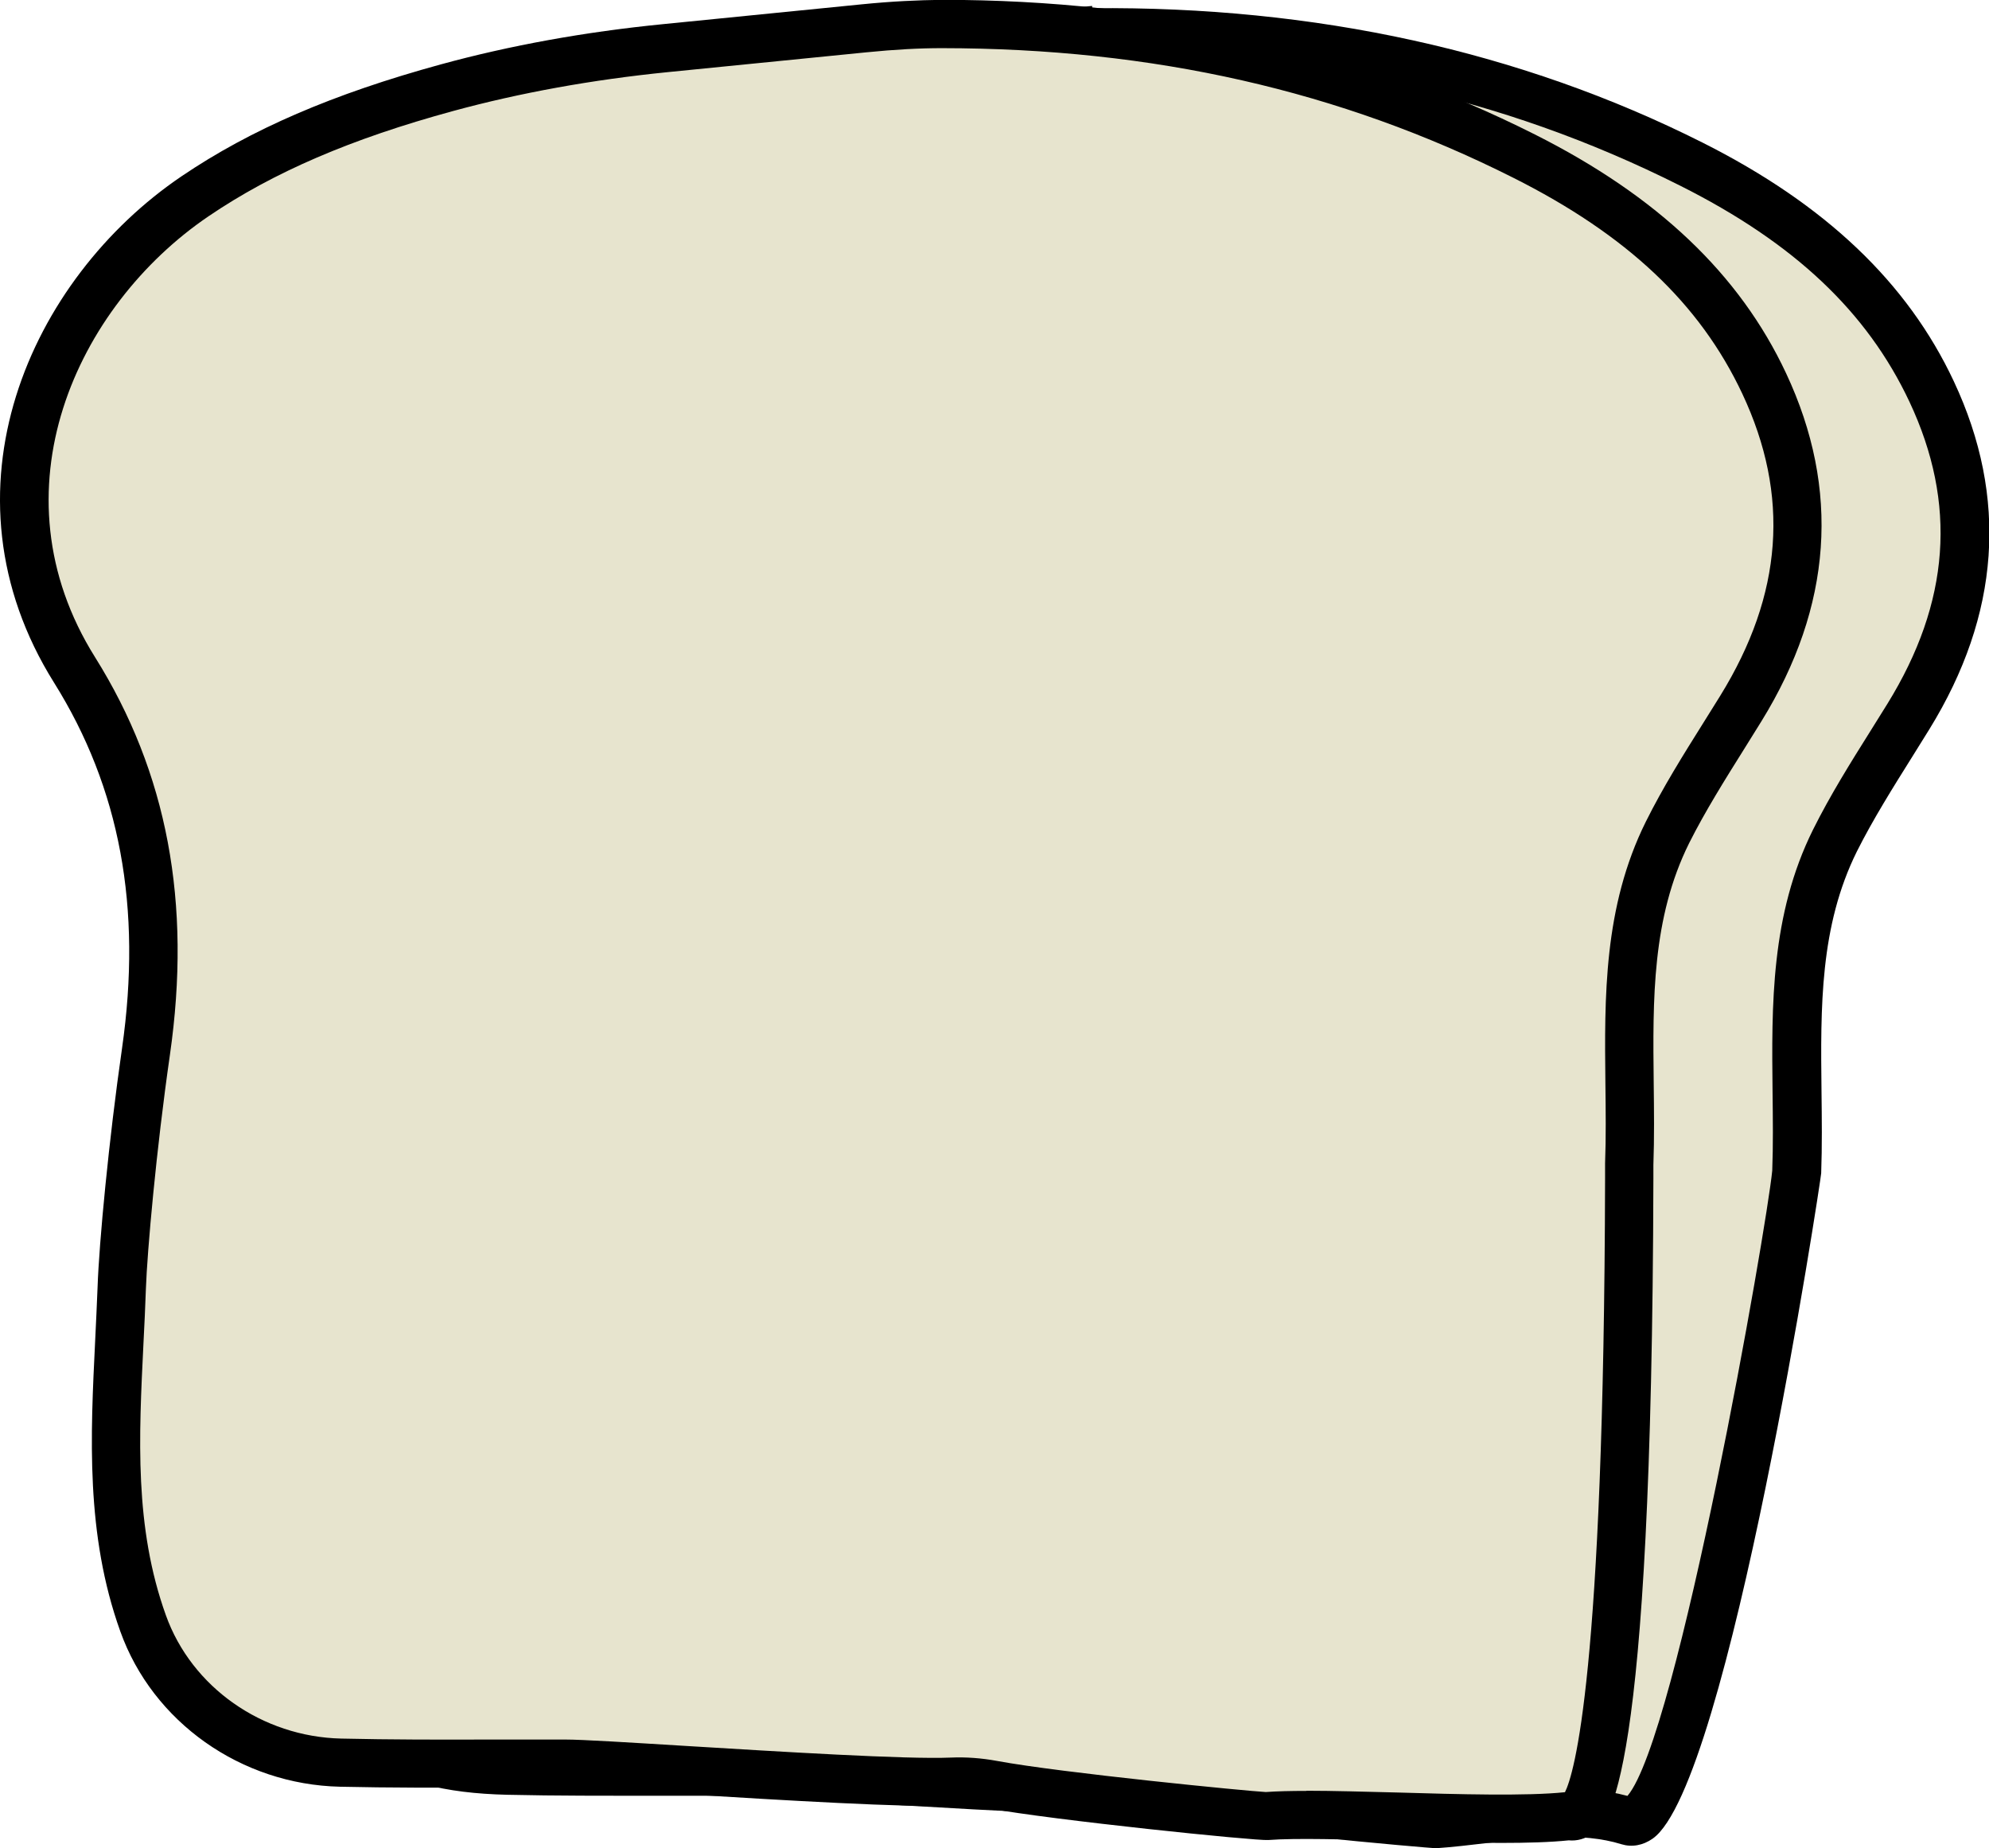 <?xml version="1.0" encoding="UTF-8"?>
<svg id="Calque_2" data-name="Calque 2" xmlns="http://www.w3.org/2000/svg" viewBox="0 0 123.51 114.78">
  <defs>
    <style>
      .cls-1 {
        fill: #e7e4ce;
      }

      .cls-1, .cls-2 {
        stroke-width: 0px;
      }

      .cls-2 {
        fill: #000;
      }
    </style>
  </defs>
  <g id="Calque_1-2" data-name="Calque 1">
    <g>
      <g>
        <path class="cls-1" d="M66.46,2.03c13.5-.32,26.46,2.07,38.57,8.17,6.34,3.19,11.8,7.49,14.92,14.13,3.27,6.96,2.55,13.7-1.45,20.18-1.56,2.54-3.23,5.03-4.55,7.69-3.25,6.54-2.13,13.68-2.38,20.6-.03.82-6.55,41.52-10.47,40.29-3.65-1.15-8.02-.11-12.06.19-.43.03-17.45-1.62-18.42-2.33-.37.8-21.91-.91-25.13-.93-4.65-.02-9.31.05-13.96-.06-7.28-.17-10.28-2.49-12.51-9.43-2.12-6.59-1.29-13.35-1.06-20.05.09-2.51.67-8.9,1.5-14.67,1.21-8.41.2-16.3-4.44-23.7-6.78-10.81-1.8-23.12,7.48-29.41,7.1-4.81,15.32-6.82,23.47-8.62,6.68-1.48,13.69-.75,20.5-1.62.02.23-.05-.65-.02-.43Z"/>
        <path class="cls-2" d="M89.15,114.78c-.24,0-14.4-1.19-18.45-2.26-1.69.31-5.96.13-17.85-.6-3.42-.21-6.37-.39-7.36-.4-1.59,0-3.18,0-4.78,0-3.02,0-6.14.01-9.21-.06-7.84-.18-11.48-2.92-13.9-10.47-1.85-5.75-1.56-11.59-1.28-17.24.05-1.11.11-2.22.15-3.32.09-2.71.7-9.15,1.52-14.83,1.25-8.73-.13-16.15-4.22-22.69-7.45-11.9-1.49-25.08,7.91-31.45,7.17-4.86,15.44-6.96,23.99-8.85,4.01-.89,8.15-1.01,12.15-1.12,2.46-.07,4.99-.14,7.46-.4.35-.49.91-.58,1.07-.59l1.47-.13v.14c13.86-.13,26.62,2.67,37.91,8.35,7.61,3.83,12.72,8.68,15.6,14.83,3.38,7.21,2.87,14.48-1.53,21.61-.35.57-.71,1.15-1.07,1.72-1.19,1.9-2.42,3.86-3.42,5.85-2.31,4.66-2.26,9.65-2.2,14.93.02,1.66.04,3.37-.02,5.06-.01.35-5.72,37.97-10.46,41.32-.61.43-1.3.55-1.95.35-2.43-.76-5.45-.41-8.36-.07-1.03.12-2.1.25-3.14.32h0ZM71.39,109.65c1.9.61,16.11,2.06,17.6,2.13.97-.07,1.95-.19,2.94-.3,3.06-.36,6.22-.73,9.13.05,3.12-3.65,8.64-35.25,8.99-38.83.06-1.56.04-3.24.02-4.87-.06-5.41-.12-11,2.51-16.3,1.06-2.13,2.33-4.16,3.56-6.12.35-.56.71-1.13,1.06-1.7,3.89-6.3,4.34-12.44,1.37-18.76-2.63-5.59-7.15-9.86-14.24-13.42-11.08-5.57-23.11-8.21-36.75-8.03-.35.39-.83.47-.98.48l-1.47.13h0c-2.43.23-4.88.3-7.26.37-4.04.12-7.85.23-11.58,1.05-8.57,1.9-16.21,3.84-22.95,8.4-8.24,5.58-13.51,17.07-7.05,27.37,4.49,7.16,6.01,15.25,4.65,24.71-.85,5.9-1.41,12.21-1.49,14.51-.04,1.12-.09,2.24-.15,3.37-.28,5.63-.54,10.94,1.14,16.17,2.04,6.36,4.54,8.24,11.12,8.39,3.04.07,6.14.06,9.14.06,1.6,0,3.2,0,4.8,0,1.08,0,3.93.18,7.53.4,5.04.31,14.06.87,16.55.72l.46-1,1.35,1.01Z"/>
      </g>
      <g>
        <path class="cls-1" d="M53.64,1.77c1.61-.16,3.23-.27,4.85-.27,12.63,0,24.75,2.47,36.14,8.2,6.34,3.19,11.8,7.49,14.92,14.13,3.27,6.96,2.55,13.7-1.45,20.18-1.56,2.54-3.23,5.03-4.55,7.69-3.25,6.54-2.13,13.68-2.38,20.6-.03.82.2,41.71-3.71,40.48-4.44.5-14.77-.3-18.81,0-.37.03-12.68-1.16-16.99-1.95-.84-.15-1.68-.22-2.53-.19-4.5.19-21.22-1.11-24.03-1.12-4.65-.02-9.3.05-13.94-.06-5.46-.12-10.43-3.51-12.27-8.65-2.45-6.84-1.57-13.87-1.33-20.83.09-2.51.67-8.9,1.5-14.67,1.21-8.41.2-16.3-4.44-23.7-6.78-10.81-1.8-23.12,7.48-29.41,4.82-3.27,10.16-5.24,15.65-6.74,4.44-1.21,8.98-2,13.55-2.46l12.33-1.23Z"/>
        <path class="cls-2" d="M93.19,114.45c-2.01,0-4.26-.06-6.48-.13-3.2-.09-6.22-.18-7.96-.05-.76.06-13.42-1.24-17.37-1.97-.76-.14-1.49-.2-2.2-.16-2.92.12-10.57-.34-16.73-.72-3.42-.21-6.38-.39-7.37-.4-1.58,0-3.16,0-4.74,0-3.02,0-6.15.01-9.23-.06-6.15-.14-11.63-4.02-13.64-9.65-2.16-6.02-1.85-12.14-1.56-18.06.05-1.11.11-2.22.15-3.33.09-2.71.7-9.15,1.52-14.83,1.25-8.73-.13-16.15-4.22-22.69-7.45-11.9-1.49-25.08,7.91-31.45,4.31-2.92,9.42-5.12,16.1-6.95,4.31-1.18,8.95-2.02,13.8-2.5l12.33-1.23c1.9-.19,3.47-.26,5-.28,13.42,0,25.81,2.82,36.81,8.36,7.61,3.83,12.72,8.68,15.6,14.83,3.38,7.21,2.87,14.48-1.53,21.61-.35.57-.71,1.15-1.07,1.72-1.19,1.9-2.42,3.86-3.42,5.85-2.31,4.66-2.26,9.65-2.2,14.93.02,1.66.04,3.37-.02,5.06,0,.07,0,.37,0,.84-.09,37.98-2.78,39.95-3.79,40.69-.44.32-.96.46-1.47.41-1.15.12-2.6.16-4.21.16ZM81.12,111.21c1.65,0,3.63.06,5.68.11,3.76.11,8,.23,10.38-.02.56-1.13,2.42-7.19,2.49-38.11,0-.55,0-.87,0-.94.06-1.62.04-3.3.02-4.92-.06-5.41-.12-11,2.51-16.3,1.06-2.13,2.33-4.16,3.56-6.12.35-.56.71-1.13,1.06-1.7,3.89-6.3,4.34-12.44,1.37-18.76-2.63-5.59-7.15-9.86-14.24-13.42-10.73-5.4-22.33-8.03-35.46-8.04-1.39,0-2.9.08-4.7.26l-12.33,1.23c-4.68.47-9.16,1.28-13.31,2.41-6.35,1.73-11.18,3.81-15.2,6.54C4.72,19.02-.55,30.51,5.9,40.81c4.49,7.17,6.01,15.25,4.65,24.71-.85,5.9-1.41,12.22-1.49,14.51-.04,1.12-.09,2.25-.15,3.37-.29,5.89-.57,11.45,1.39,16.91,1.6,4.47,5.98,7.55,10.89,7.66,3.04.07,6.15.07,9.15.06,1.59,0,3.17,0,4.76,0,1.08,0,3.93.18,7.54.4,5.76.35,13.65.84,16.41.72.93-.04,1.9.03,2.87.21,3.99.74,15.52,1.87,16.68,1.93.69-.05,1.55-.07,2.51-.07Z"/>
      </g>
    </g>
  </g>
</svg>